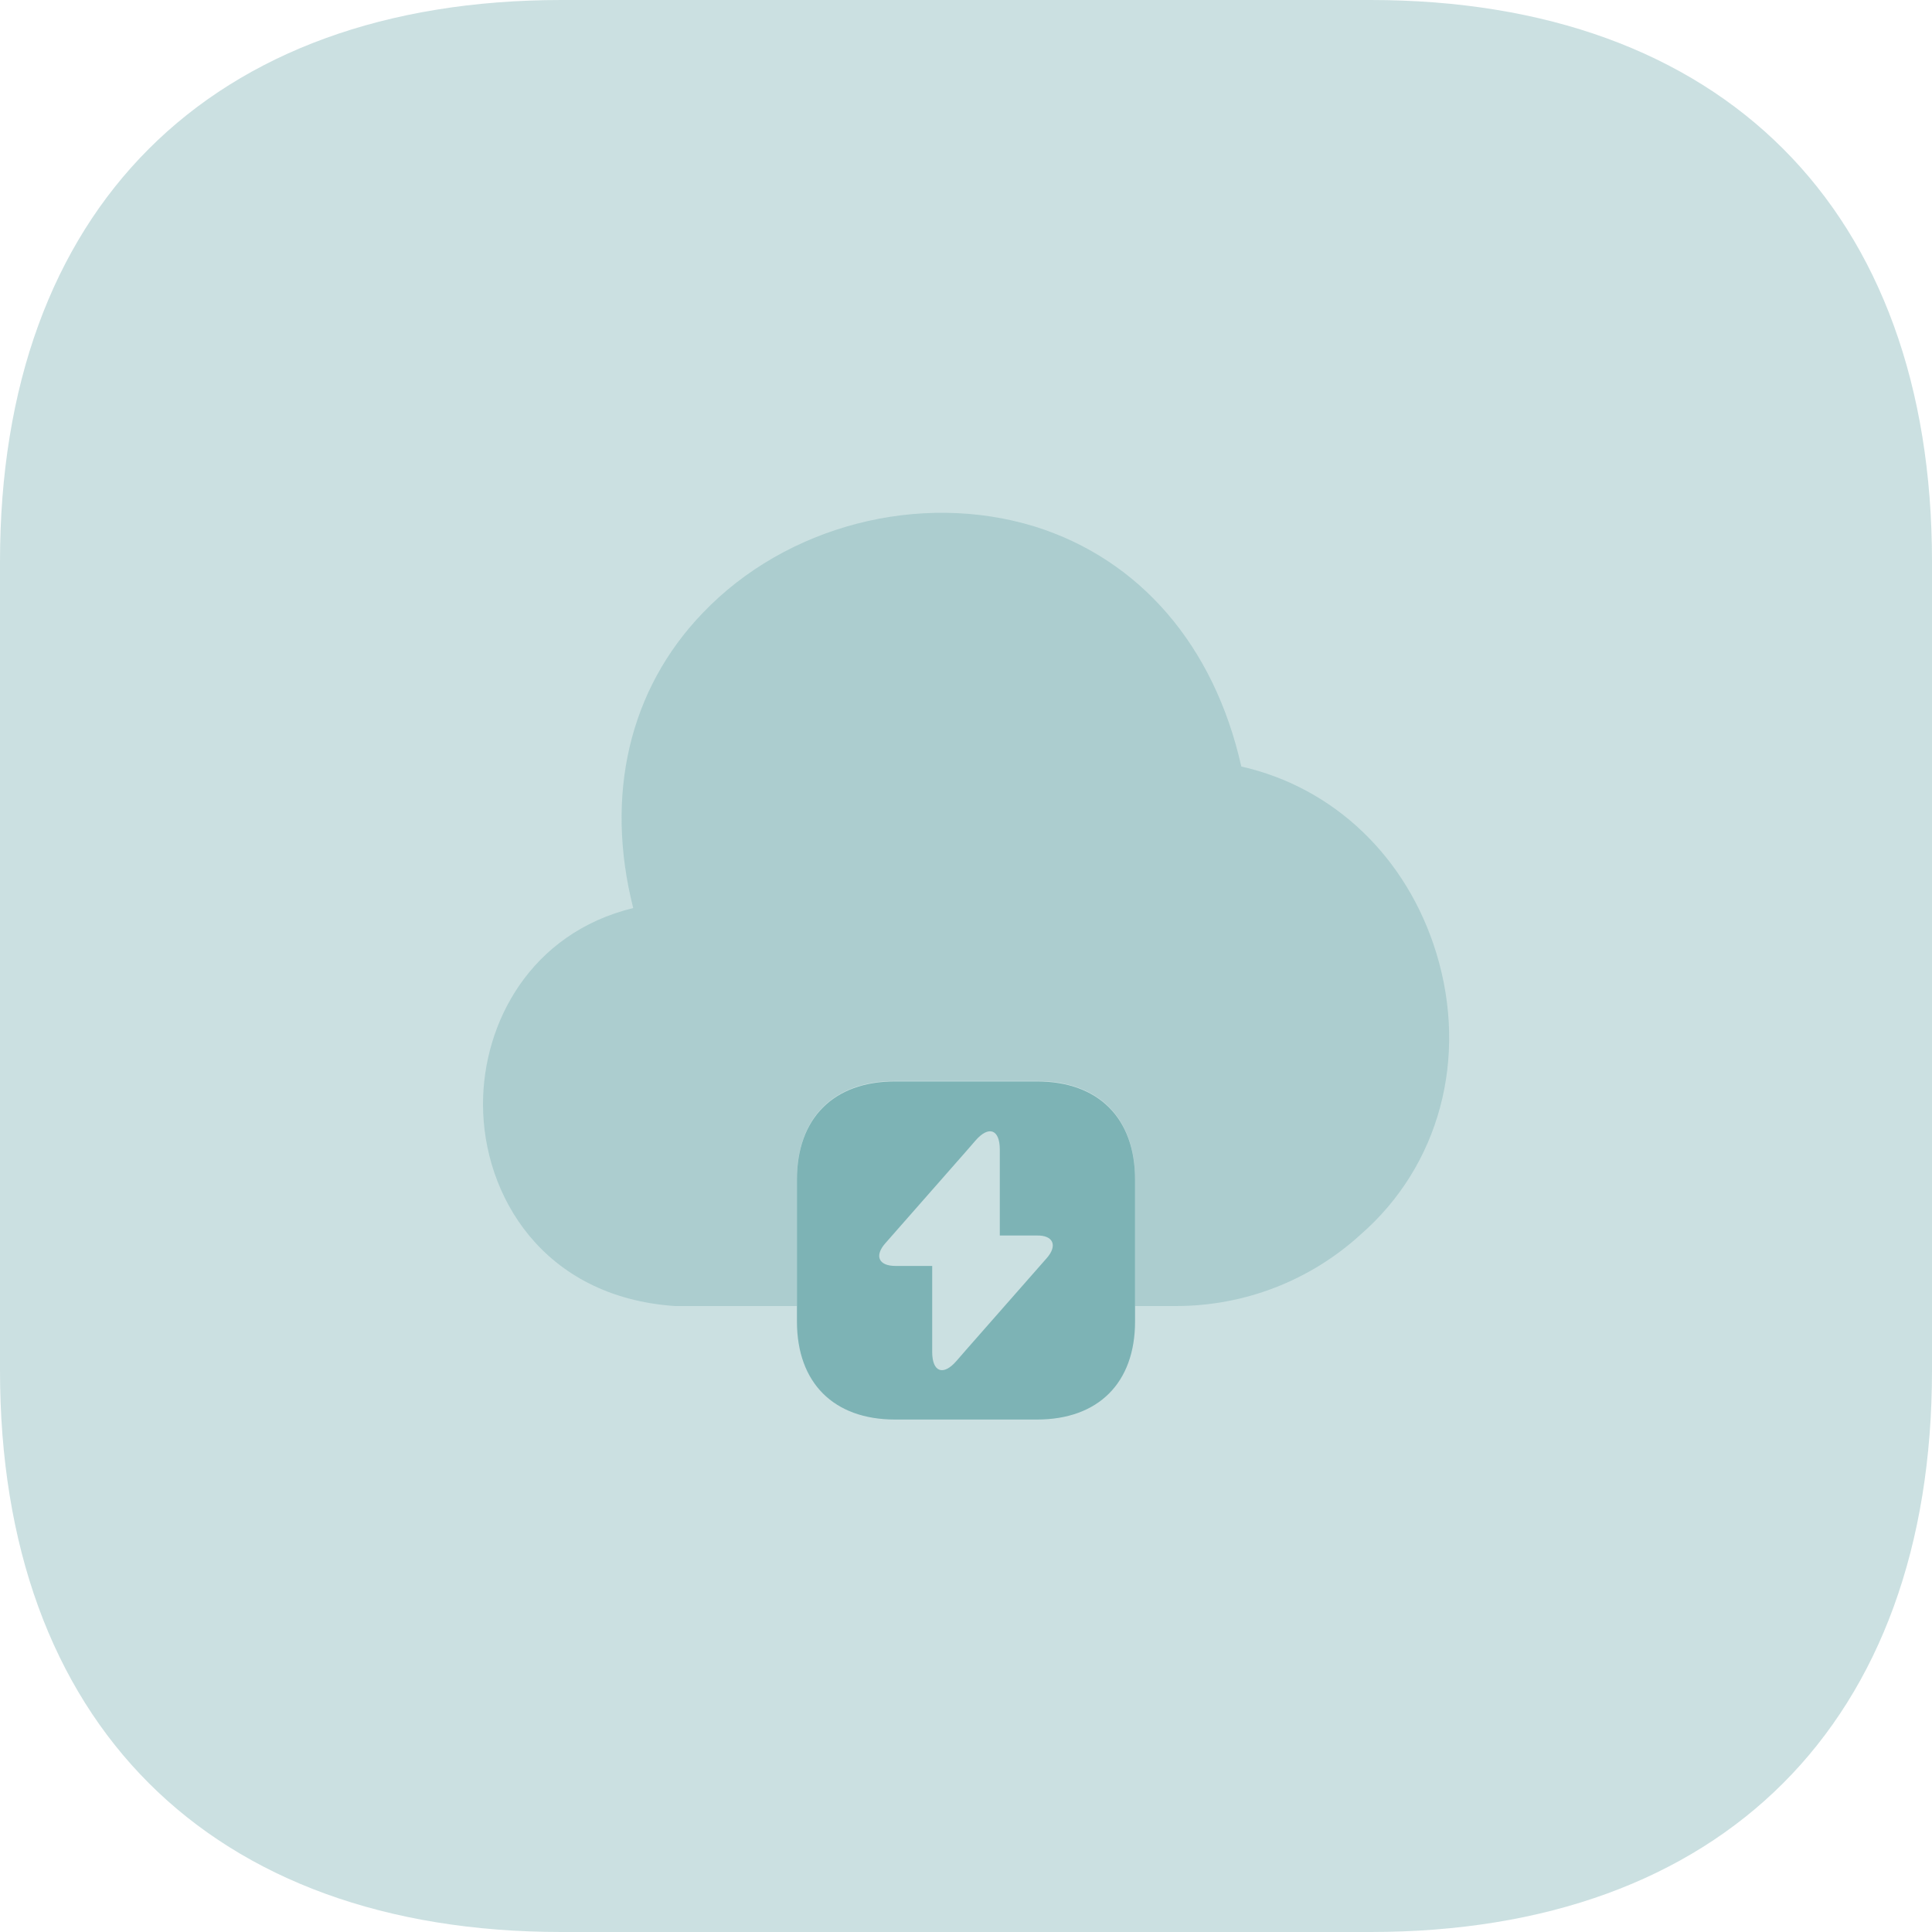 <svg xmlns="http://www.w3.org/2000/svg" width="60" height="60" viewBox="0 0 60 60" fill="none"><path opacity="0.4" d="M42.561 0H17.439C6.513 0 0 6.513 0 17.439V42.561C0 53.487 6.513 60 17.439 60H42.561C53.487 60 60 53.487 60 42.561V17.439C60 6.513 53.487 0 42.561 0Z" fill="#7DB3B5"></path><path opacity="0.4" d="M44.61 29.61C43.695 26.61 41.415 24.45 38.55 23.805C37.71 20.055 35.4 17.37 32.13 16.35C28.56 15.255 24.42 16.32 21.825 19.035C19.53 21.42 18.78 24.705 19.665 28.2C16.47 28.98 15 31.77 15 34.29C15 37.11 16.845 40.275 20.955 40.56H24.75V36.615C24.75 34.71 25.89 33.57 27.795 33.57H32.205C34.11 33.57 35.25 34.71 35.25 36.615V40.56H36.525C38.655 40.56 40.695 39.765 42.255 38.34C44.7 36.21 45.6 32.865 44.61 29.61Z" fill="#7DB3B5"></path><path d="M32.205 33.585H27.795C25.89 33.585 24.75 34.725 24.75 36.63V41.04C24.75 42.945 25.89 44.085 27.795 44.085H32.205C34.11 44.085 35.25 42.945 35.25 41.04V36.63C35.25 34.725 34.11 33.585 32.205 33.585ZM32.505 39.075L30 41.925L29.7 42.27C29.295 42.735 28.95 42.615 28.95 41.985V39.315H27.81C27.285 39.315 27.15 39 27.495 38.61L30 35.76L30.3 35.415C30.705 34.95 31.05 35.07 31.05 35.7V38.37H32.19C32.715 38.355 32.85 38.685 32.505 39.075Z" fill="#7DB3B5"></path></svg>